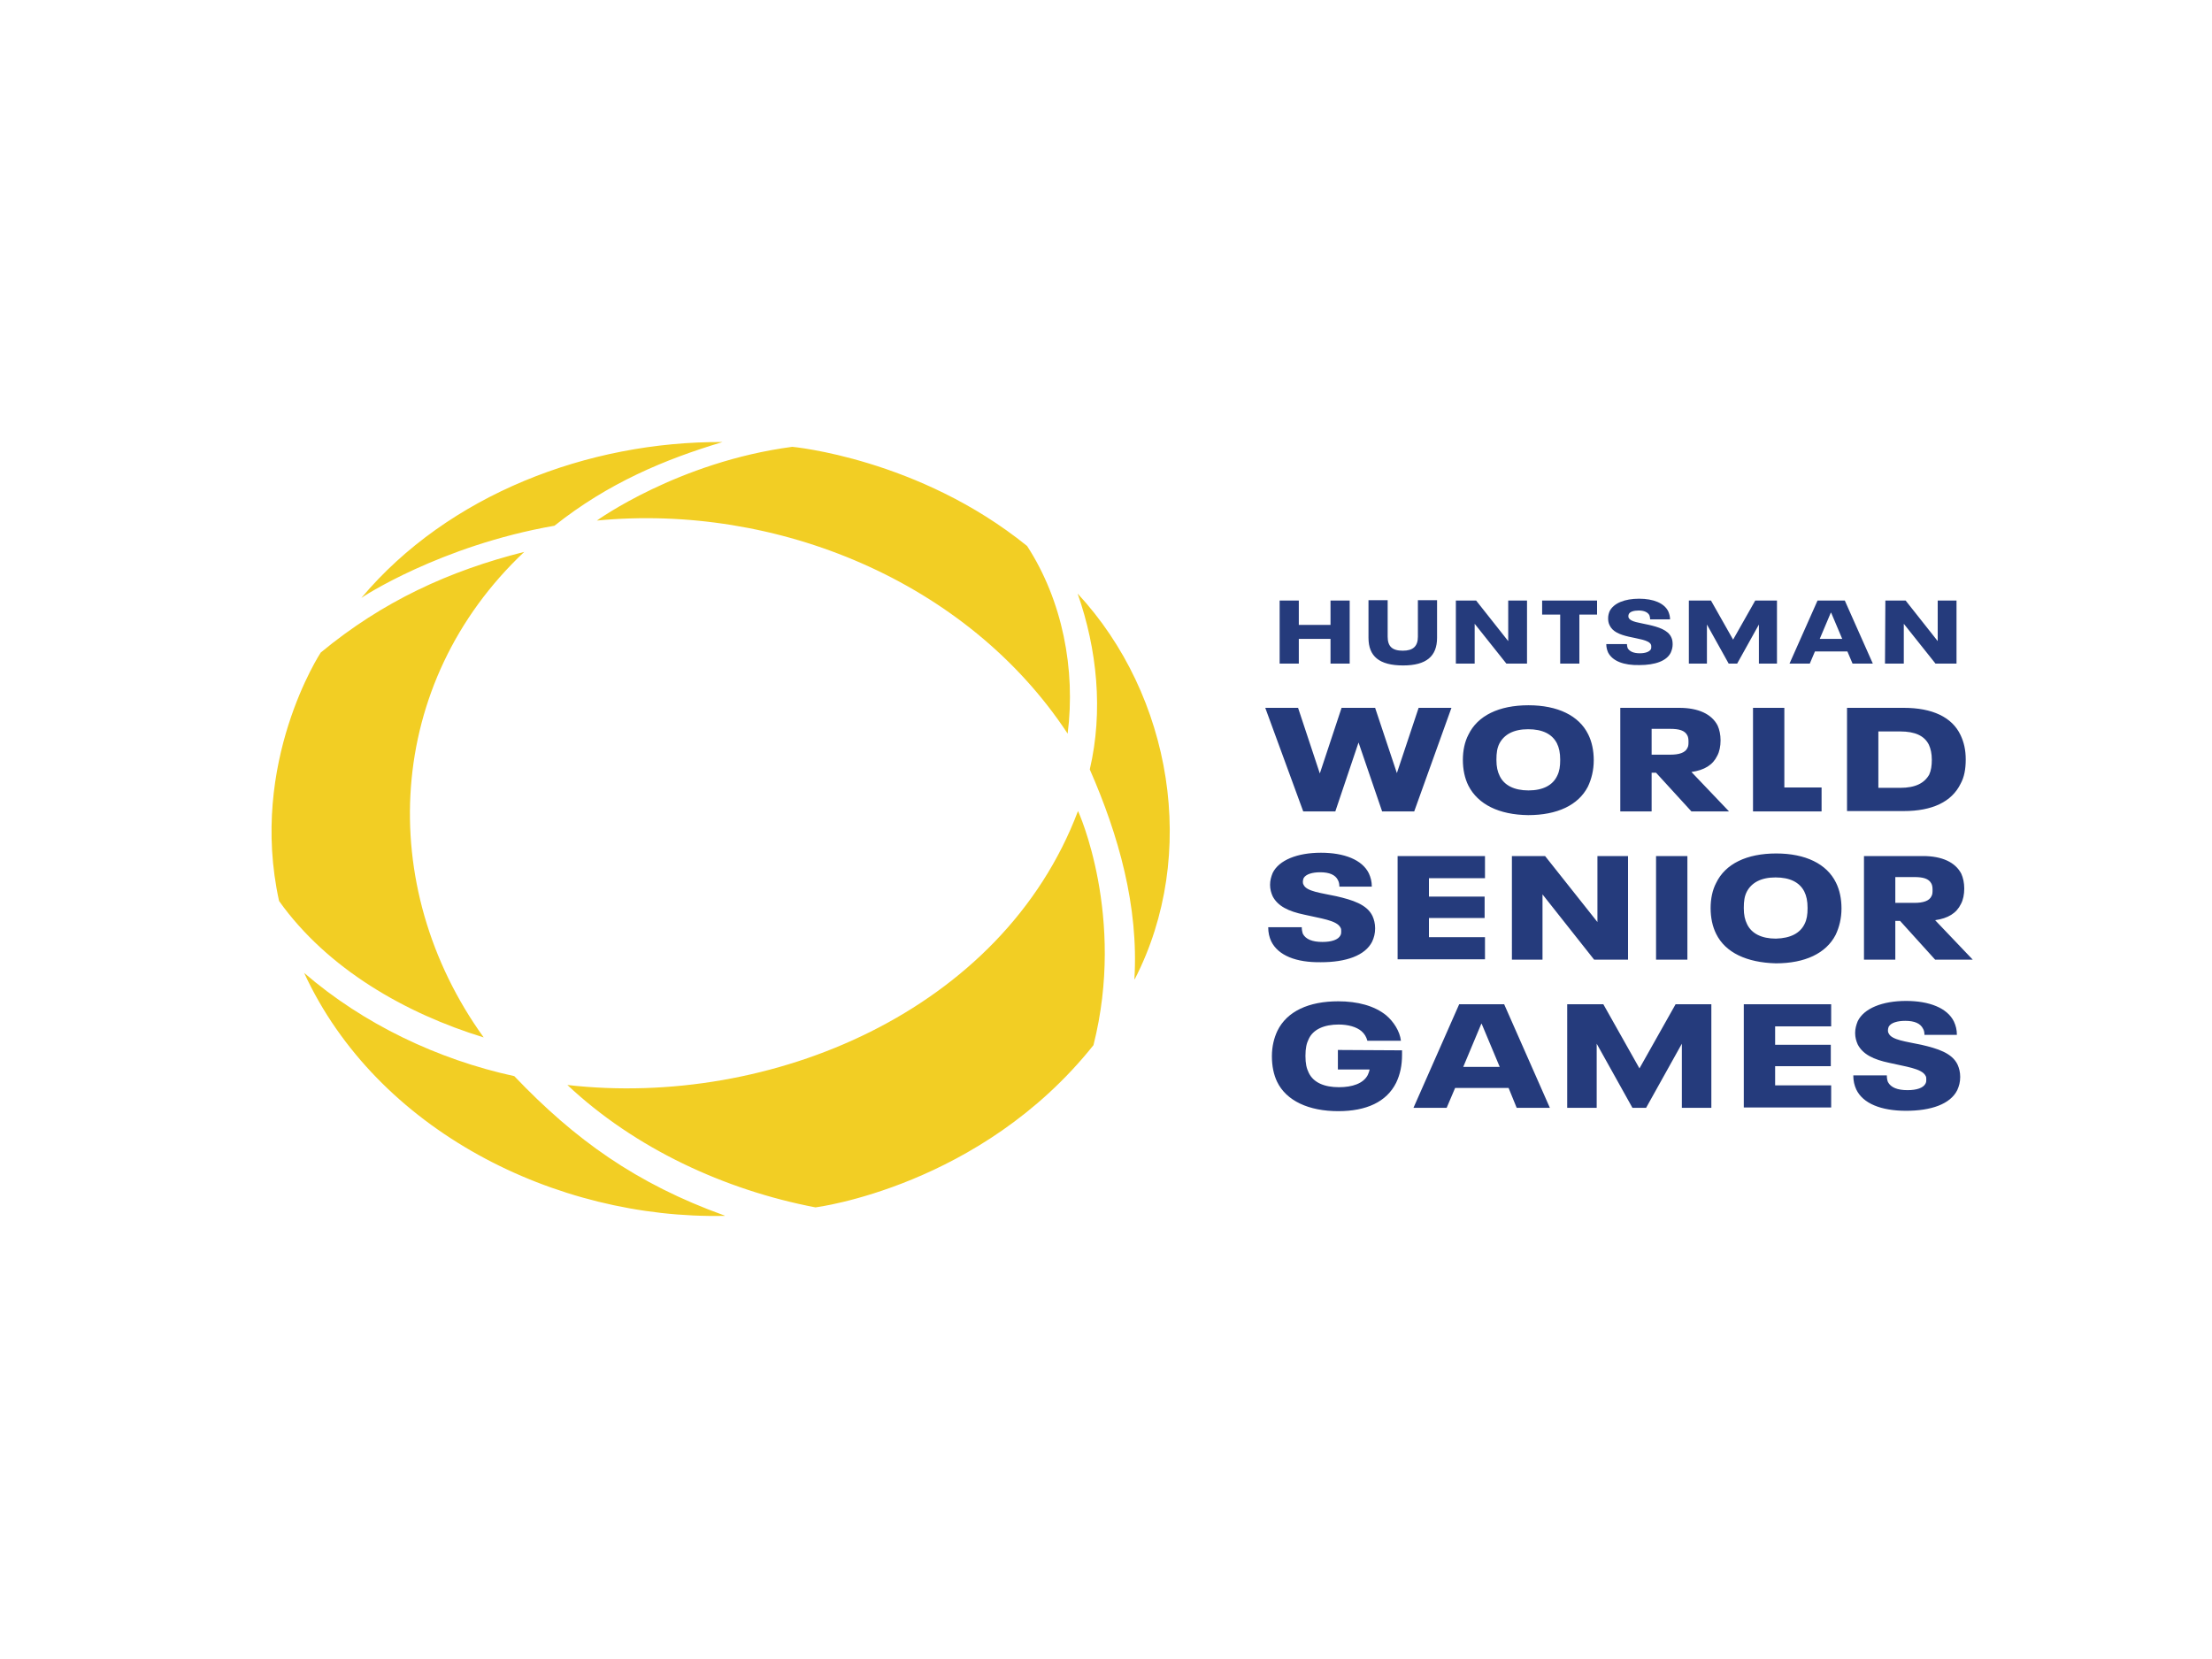 <?xml version="1.0" encoding="utf-8"?>
<!-- Generator: Adobe Illustrator 26.0.3, SVG Export Plug-In . SVG Version: 6.00 Build 0)  -->
<svg version="1.0" id="katman_1" xmlns="http://www.w3.org/2000/svg" xmlns:xlink="http://www.w3.org/1999/xlink" x="0px" y="0px"
	 viewBox="0 0 600 450" style="enable-background:new 0 0 600 450;" xml:space="preserve">
<style type="text/css">
	.st0{fill:#253B7C;}
	.st1{fill:#F2CE24;}
</style>
<path class="st0" d="M514.2,244.9h5.1c2.3,0,4-0.5,4.6-1.8c0.3-0.5,0.3-1.1,0.3-1.8s-0.1-1.2-0.3-1.6c-0.7-1.4-2.3-1.8-4.7-1.8h-5.1
	V244.9z M515.4,249.8h-1.3v10.5h-8.5v-28.1h16c5.2,0,8.8,1.7,10.4,4.8c0.5,1.1,0.8,2.5,0.8,4c0,1.6-0.3,3.1-0.9,4.2
	c-1.2,2.5-3.5,3.9-7,4.4l10.2,10.7h-10.2L515.4,249.8 M448,204.7h5.1c2.3,0,4-0.5,4.6-1.8c0.3-0.5,0.3-1.1,0.3-1.8
	c0-0.7-0.1-1.2-0.3-1.6c-0.7-1.4-2.3-1.8-4.7-1.8H448V204.7z M449.2,209.6H448v10.5h-8.5V192h16c5.2,0,8.8,1.7,10.4,4.8
	c0.5,1.1,0.8,2.5,0.8,4c0,1.6-0.3,3.1-0.9,4.2c-1.2,2.5-3.5,3.9-7,4.4l10.2,10.7h-10.2L449.2,209.6 M489.5,250.6
	c0.6-1.2,0.8-2.5,0.8-4.3c0-1.9-0.3-3.3-0.9-4.5c-1.3-2.5-3.9-3.8-7.8-3.8s-6.5,1.4-7.8,3.9c-0.6,1.2-0.8,2.5-0.8,4.4
	c0,1.9,0.3,3.2,0.9,4.4c1.2,2.5,3.9,3.9,7.8,3.9C485.7,254.5,488.3,253.1,489.5,250.6L489.5,250.6z M465.5,253.3c-1-2-1.5-4.4-1.5-7
	c0-2.5,0.5-4.9,1.5-6.8c2.5-5.2,8.3-8,16.3-8c7.9,0,13.7,2.8,16.2,7.9c1,2,1.5,4.4,1.5,7c0,2.7-0.6,5.1-1.6,7.2
	c-2.6,5-8.3,7.7-16.2,7.7C473.8,261.1,468,258.4,465.5,253.3 M393.7,192l-10.1,28.1h-8.7l-6.4-18.7l-6.3,18.7h-8.7L343.2,192h8.9
	l5.9,17.8l5.9-17.8h9.1l5.9,17.7l5.9-17.7H393.7 M422.4,210.4c0.6-1.2,0.8-2.5,0.8-4.3c0-1.9-0.3-3.3-0.9-4.5
	c-1.3-2.5-3.9-3.8-7.8-3.8c-3.9,0-6.5,1.4-7.8,3.9c-0.6,1.2-0.8,2.5-0.8,4.4c0,1.9,0.3,3.2,0.9,4.4c1.2,2.5,3.9,3.9,7.8,3.9
	C418.5,214.4,421.2,213,422.4,210.4L422.4,210.4z M398.3,213.1c-1-2-1.5-4.4-1.5-7c0-2.5,0.5-4.9,1.5-6.8c2.5-5.2,8.3-8,16.3-8
	c7.9,0,13.7,2.8,16.2,7.9c1,2,1.5,4.4,1.5,7c0,2.7-0.6,5.1-1.6,7.2c-2.6,5-8.3,7.7-16.2,7.7C406.6,221,400.9,218.2,398.3,213.1
	 M475.5,192h8.5v21.6h10.1v6.5h-18.6L475.5,192 M515.4,213.7c4.2,0,6.6-1.3,7.9-3.6c0.5-1.1,0.7-2.4,0.7-4c0-1.7-0.3-3-0.8-4.1
	c-1.2-2.4-3.7-3.6-7.8-3.6h-5.9v15.3H515.4z M501,192h15.4c7.7,0,13.1,2.5,15.4,7.4c0.9,1.9,1.4,4,1.4,6.6c0,2.6-0.4,4.8-1.4,6.6
	c-2.4,4.9-7.7,7.4-15.4,7.4H501V192 M344.8,255.3c-0.5-1.1-0.8-2.3-0.8-3.8h9.1c0,0.6,0.1,1.2,0.3,1.8c0.8,1.5,2.6,2.2,5.3,2.2
	c2.5,0,4.3-0.6,4.9-1.8c0.2-0.4,0.2-0.7,0.2-1.1c0-0.4,0-0.7-0.2-1c-1-2-5.6-2.5-9.8-3.5c-4.3-0.9-7.2-2.3-8.6-5
	c-0.4-0.9-0.7-1.9-0.7-3.1c0-1.2,0.3-2.2,0.7-3.2c1.7-3.5,6.7-5.5,13.1-5.5c6.3,0,11.2,1.9,13,5.6c0.5,1.1,0.8,2.2,0.8,3.6h-8.8
	c0-0.7-0.1-1.2-0.4-1.8c-0.7-1.4-2.3-2.1-4.8-2.1c-2.1,0-3.9,0.5-4.5,1.6c-0.1,0.3-0.2,0.6-0.2,0.9c0,0.3,0,0.6,0.2,0.9
	c0.8,1.8,4.7,2.2,8.9,3.1c4.3,1,8.3,2.2,9.8,5.4c0.4,0.9,0.7,2,0.7,3.3c0,1.4-0.3,2.5-0.8,3.6c-1.9,3.8-7.1,5.6-13.9,5.6
	C351.6,261.1,346.7,259.2,344.8,255.3 M379.1,232.2h23.7v6h-15.2v5h15.1v5.8h-15.1v5.2h15.2v6h-23.7V232.2 M410.1,232.2h9l14.2,17.9
	v-17.9h8.3v28.1h-9.2l-14-17.7v17.7h-8.3V232.2 M457.7,232.2v28.1 M449.2,232.2h8.5v28.1h-8.5V232.2 M380.3,284.9v1.2
	c0,2.9-0.5,5.3-1.6,7.6c-2.6,5.2-8.1,7.7-15.7,7.7c-8,0-14.1-2.8-16.6-8c-0.9-1.9-1.4-4.2-1.4-6.9s0.6-5,1.5-6.9
	c2.6-5.3,8.5-8,16.5-8c5.2,0,9.8,1.2,13,3.8c2,1.7,3.7,4.3,4,6.9h-9.1c-0.3-1.1-0.8-1.9-1.6-2.6c-1.4-1.2-3.7-1.8-6.2-1.8
	c-3.9,0-6.9,1.3-8.1,3.9c-0.6,1.2-0.9,2.5-0.9,4.6c0,2.1,0.3,3.4,0.9,4.6c1.3,2.7,4.3,3.9,8.2,3.9c3.6,0,6.6-1,7.8-3.3
	c0.2-0.5,0.4-0.9,0.5-1.5h-8.6v-5.3L380.3,284.9 M406.8,289.4l-4.9-11.7h-0.1l-4.9,11.7H406.8z M409.2,295.1h-14.5l-2.3,5.4h-9
	l12.4-28.1H408l12.4,28.1h-9L409.2,295.1 M425.1,272.4h9.8l9.8,17.4l9.8-17.4h9.7v28.1h-8v-17.4l-9.7,17.4h-3.7l-9.7-17.4v17.4h-8
	V272.4 M473,272.4h23.7v6h-15.2v5h15.1v5.8h-15.1v5.2h15.2v6H473V272.4 M503.5,295.5c-0.5-1.1-0.8-2.3-0.8-3.8h9.1
	c0,0.7,0.1,1.3,0.3,1.8c0.8,1.5,2.6,2.2,5.3,2.2c2.5,0,4.3-0.6,4.9-1.8c0.2-0.4,0.2-0.7,0.2-1.1c0-0.4,0-0.7-0.2-1
	c-1-2-5.6-2.5-9.8-3.5c-4.3-0.9-7.2-2.3-8.6-5c-0.4-0.9-0.7-1.9-0.7-3.1c0-1.2,0.3-2.2,0.7-3.2c1.7-3.5,6.7-5.5,13.1-5.5
	c6.3,0,11.2,1.9,13,5.6c0.5,1.1,0.8,2.2,0.8,3.6h-8.8c0-0.7-0.1-1.2-0.4-1.7c-0.7-1.4-2.3-2.1-4.8-2.1c-2.1,0-3.9,0.5-4.5,1.6
	c-0.1,0.3-0.2,0.6-0.2,0.9s0,0.6,0.2,0.9c0.8,1.8,4.7,2.2,8.9,3.1c4.3,1,8.3,2.2,9.8,5.4c0.4,0.9,0.7,2,0.7,3.3
	c0,1.4-0.3,2.5-0.8,3.6c-1.9,3.8-7.1,5.6-13.9,5.6C510.2,301.3,505.3,299.3,503.5,295.5 M347.1,162.9h5.2v6.6h8.6v-6.6h5.2V180h-5.2
	v-6.7h-8.6v6.7h-5.2V162.9 M371.2,173v-10.2h5.2v9.9c0,2.6,1.2,3.8,4.1,3.8c2.8,0,4.1-1.2,4.1-3.8v-9.9h5.2V173c0,5-2.9,7.5-9.2,7.5
	C374.1,180.5,371.2,178,371.2,173 M394.9,162.9h5.5l8.7,11v-11h5.1V180h-5.6l-8.6-10.8V180h-5.1V162.9 M423.1,166.7h-4.8v-3.8h14.9
	v3.8h-4.8V180h-5.2V166.7 M436.2,177c-0.3-0.7-0.5-1.4-0.5-2.3h5.6c0,0.4,0.1,0.8,0.2,1.1c0.5,0.9,1.6,1.4,3.3,1.4
	c1.5,0,2.6-0.4,3-1.1c0.1-0.2,0.1-0.4,0.1-0.7c0-0.2,0-0.4-0.1-0.6c-0.6-1.2-3.4-1.5-6-2.1c-2.6-0.6-4.4-1.4-5.2-3.1
	c-0.3-0.6-0.4-1.2-0.4-1.9c0-0.8,0.2-1.4,0.4-1.9c1.1-2.2,4.1-3.4,8-3.4c3.9,0,6.8,1.2,7.9,3.4c0.3,0.7,0.5,1.4,0.5,2.2h-5.4
	c0-0.4-0.1-0.8-0.2-1.1c-0.4-0.8-1.4-1.3-2.9-1.3c-1.3,0-2.4,0.3-2.7,1c-0.1,0.2-0.1,0.4-0.1,0.5c0,0.2,0,0.4,0.1,0.5
	c0.5,1.1,2.9,1.3,5.5,1.9c2.6,0.6,5.1,1.4,6,3.3c0.3,0.6,0.4,1.2,0.4,2c0,0.8-0.2,1.5-0.5,2.2c-1.1,2.3-4.3,3.4-8.5,3.4
	C440.4,180.5,437.4,179.3,436.2,177 M458.1,162.9h6l6,10.6l6-10.6h5.9V180h-4.9v-10.6l-5.9,10.6h-2.3l-5.9-10.6V180h-4.9
	L458.1,162.9 M499.7,173.3l-3-7.1h-0.1l-3,7.1H499.7z M501.1,176.7h-8.8l-1.4,3.3h-5.5l7.6-17.1h7.4L508,180h-5.5L501.1,176.7
	 M511.4,162.9h5.5l8.7,11v-11h5.1V180H525l-8.6-10.8V180h-5.1L511.4,162.9"/>
<path class="st1" d="M307.7,265.6l0.1,0c17.4-33.8,10.1-77-15.5-104.6c5.3,15.1,7,31.9,3.3,47.7
	C303.4,226.5,308.9,245.8,307.7,265.6z M196.5,329.7c-23.9-8.6-40.6-20.6-57-37.8c-20.7-4.5-40.9-14.1-57-28
	c19.7,42.7,68.2,66.9,114.1,65.9 M278.6,148.1c-29.4-23.8-63.7-26.9-63.7-26.9c-31,4.1-53,20-53,20c48.8-4.7,100.5,16.5,127.7,57.8
	C291.8,181.6,288.2,162.9,278.6,148.1 M131.2,281.4c-29.6-41.1-26.7-96.2,11-131.7c-20.3,5.1-38.4,13.4-55.2,27.3
	c0,0-19.6,29.8-11.3,67.4C88.8,262.8,110,274.9,131.2,281.4 M296.6,283.5c-30.6,38.4-75.4,44-75.4,44c-24.6-4.7-49-16-67.3-33.2
	c55,6.3,118-20,138.5-74.3C292.5,220,305.4,248.7,296.6,283.5 M150.4,142.6c14.6-11.6,29.9-18,45.6-22.7
	c-36.4-0.2-74.4,14.2-98,42.3C98,162.1,119.4,148,150.4,142.6"/>
</svg>
